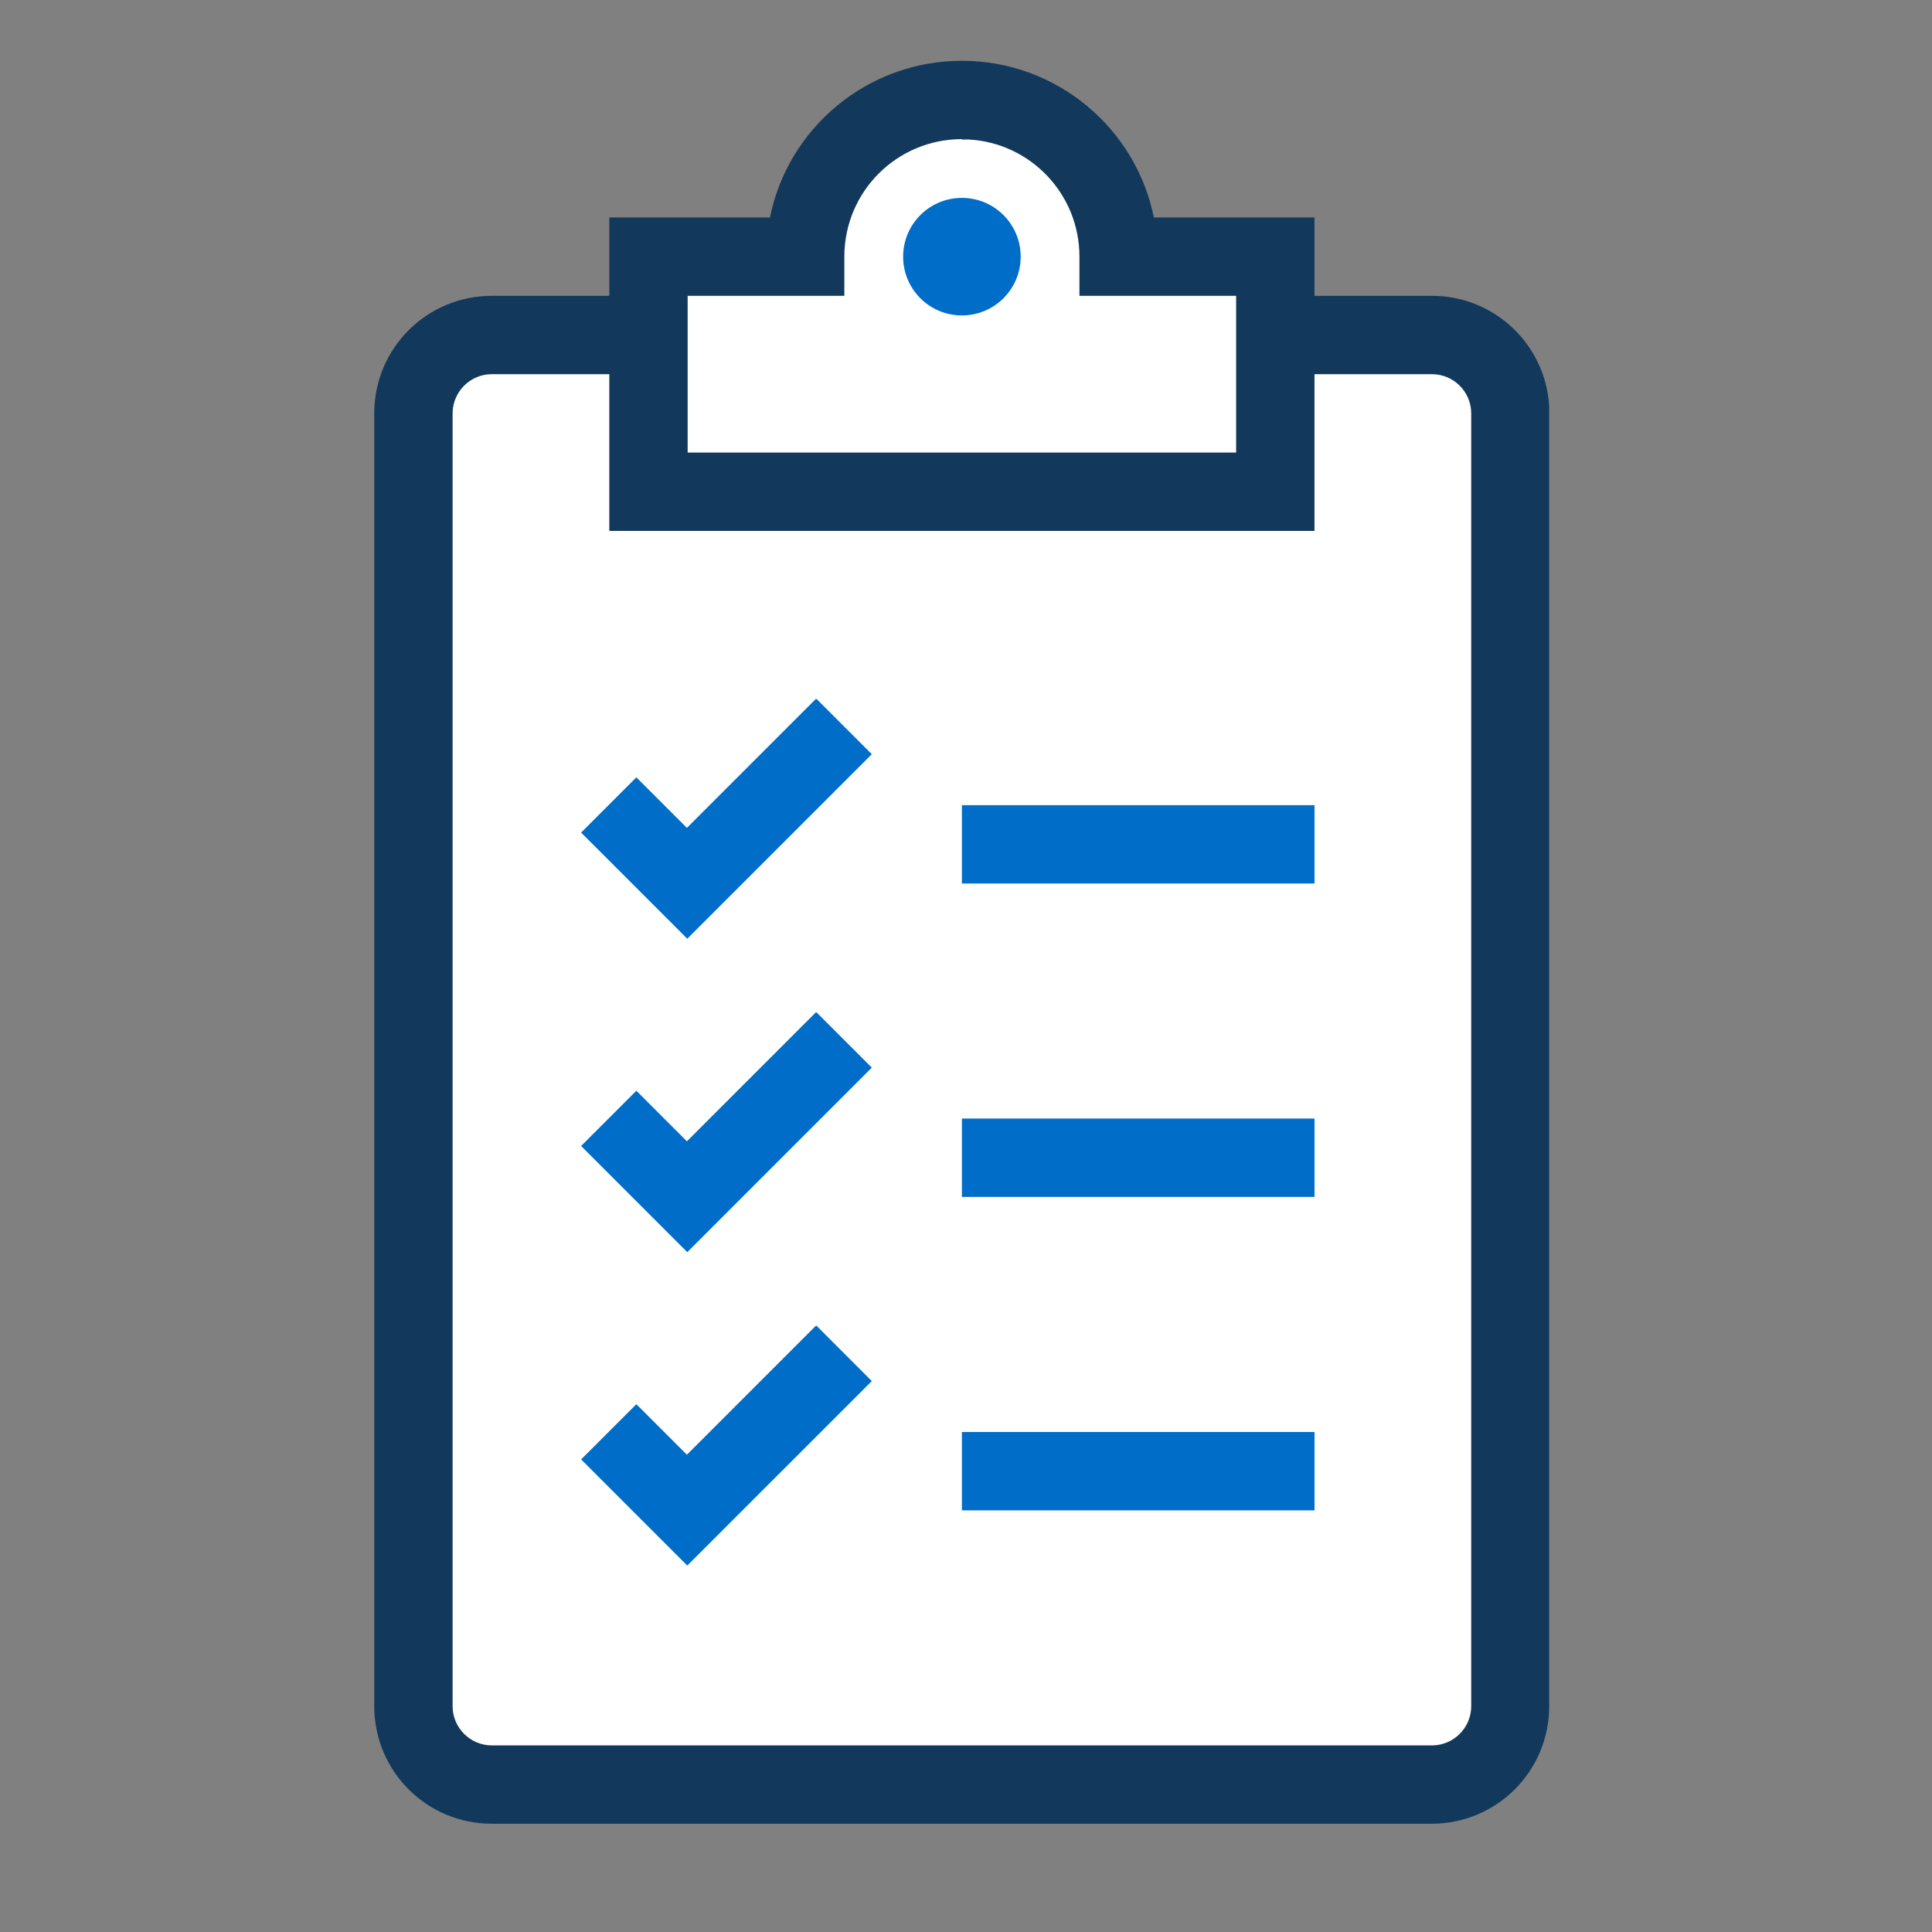 <svg width="56" height="56" viewBox="0 0 56 56" fill="none" xmlns="http://www.w3.org/2000/svg"><rect x="0" y="0" width="56" height="56" fill="#808080" stroke="none"/><path fill-rule="evenodd" clip-rule="evenodd" d="M27.88 2.898C30.311 2.898 32.298 4.806 32.423 7.214V7.441H36.965V9.712H41.507C42.756 9.712 43.778 10.734 43.778 11.983V49.457C43.778 50.706 42.756 51.728 41.507 51.728H14.254C13.004 51.728 11.982 50.706 11.982 49.457V11.983C11.982 10.734 13.004 9.712 14.254 9.712H18.796V7.441H23.338C23.338 4.931 25.371 2.898 27.88 2.898Z" fill="white"/><path fill-rule="evenodd" clip-rule="evenodd" d="M27.881 23.338H38.102V25.609H27.881V23.338ZM27.881 32.422H38.102V34.693H27.881V32.422ZM27.881 41.507H38.102V43.778H27.881V41.507ZM23.669 20.26L25.27 21.861L19.921 27.21L16.844 24.133L18.445 22.531L19.91 23.996L23.646 20.26H23.669ZM23.669 29.345L25.27 30.946L19.921 36.295L16.844 33.217L18.445 31.616L19.91 33.081L23.646 29.345H23.669ZM23.669 38.429L25.27 40.031L19.921 45.379L16.844 42.302L18.445 40.701L19.91 42.166L23.646 38.429H23.669ZM27.881 9.143C28.824 9.143 29.585 8.382 29.585 7.44C29.585 6.497 28.824 5.736 27.881 5.736C26.939 5.736 26.178 6.497 26.178 7.44C26.178 8.382 26.939 9.143 27.881 9.143Z" fill="#006EC8"/><path d="M27.881 1.762C30.629 1.762 32.923 3.715 33.446 6.304H38.101V8.575H41.508C43.325 8.575 44.801 9.995 44.904 11.777V11.982V49.456C44.904 51.341 43.382 52.862 41.497 52.862H14.254C12.369 52.862 10.848 51.341 10.848 49.456V11.982C10.848 10.097 12.369 8.575 14.254 8.575H17.661V6.304H22.317C22.839 3.715 25.133 1.762 27.881 1.762ZM17.661 10.846H14.254C13.63 10.846 13.119 11.357 13.119 11.982V49.456C13.119 50.08 13.63 50.591 14.254 50.591H41.508C42.133 50.591 42.644 50.08 42.644 49.456V11.982C42.644 11.357 42.133 10.846 41.508 10.846H38.101V15.389H17.661V10.846ZM27.881 4.033C25.996 4.033 24.474 5.555 24.474 7.44V8.575H19.932V13.117H35.83V8.575H31.288V7.44C31.288 5.623 29.869 4.146 28.086 4.044H27.881V4.033Z" fill="#12395B"/></svg>